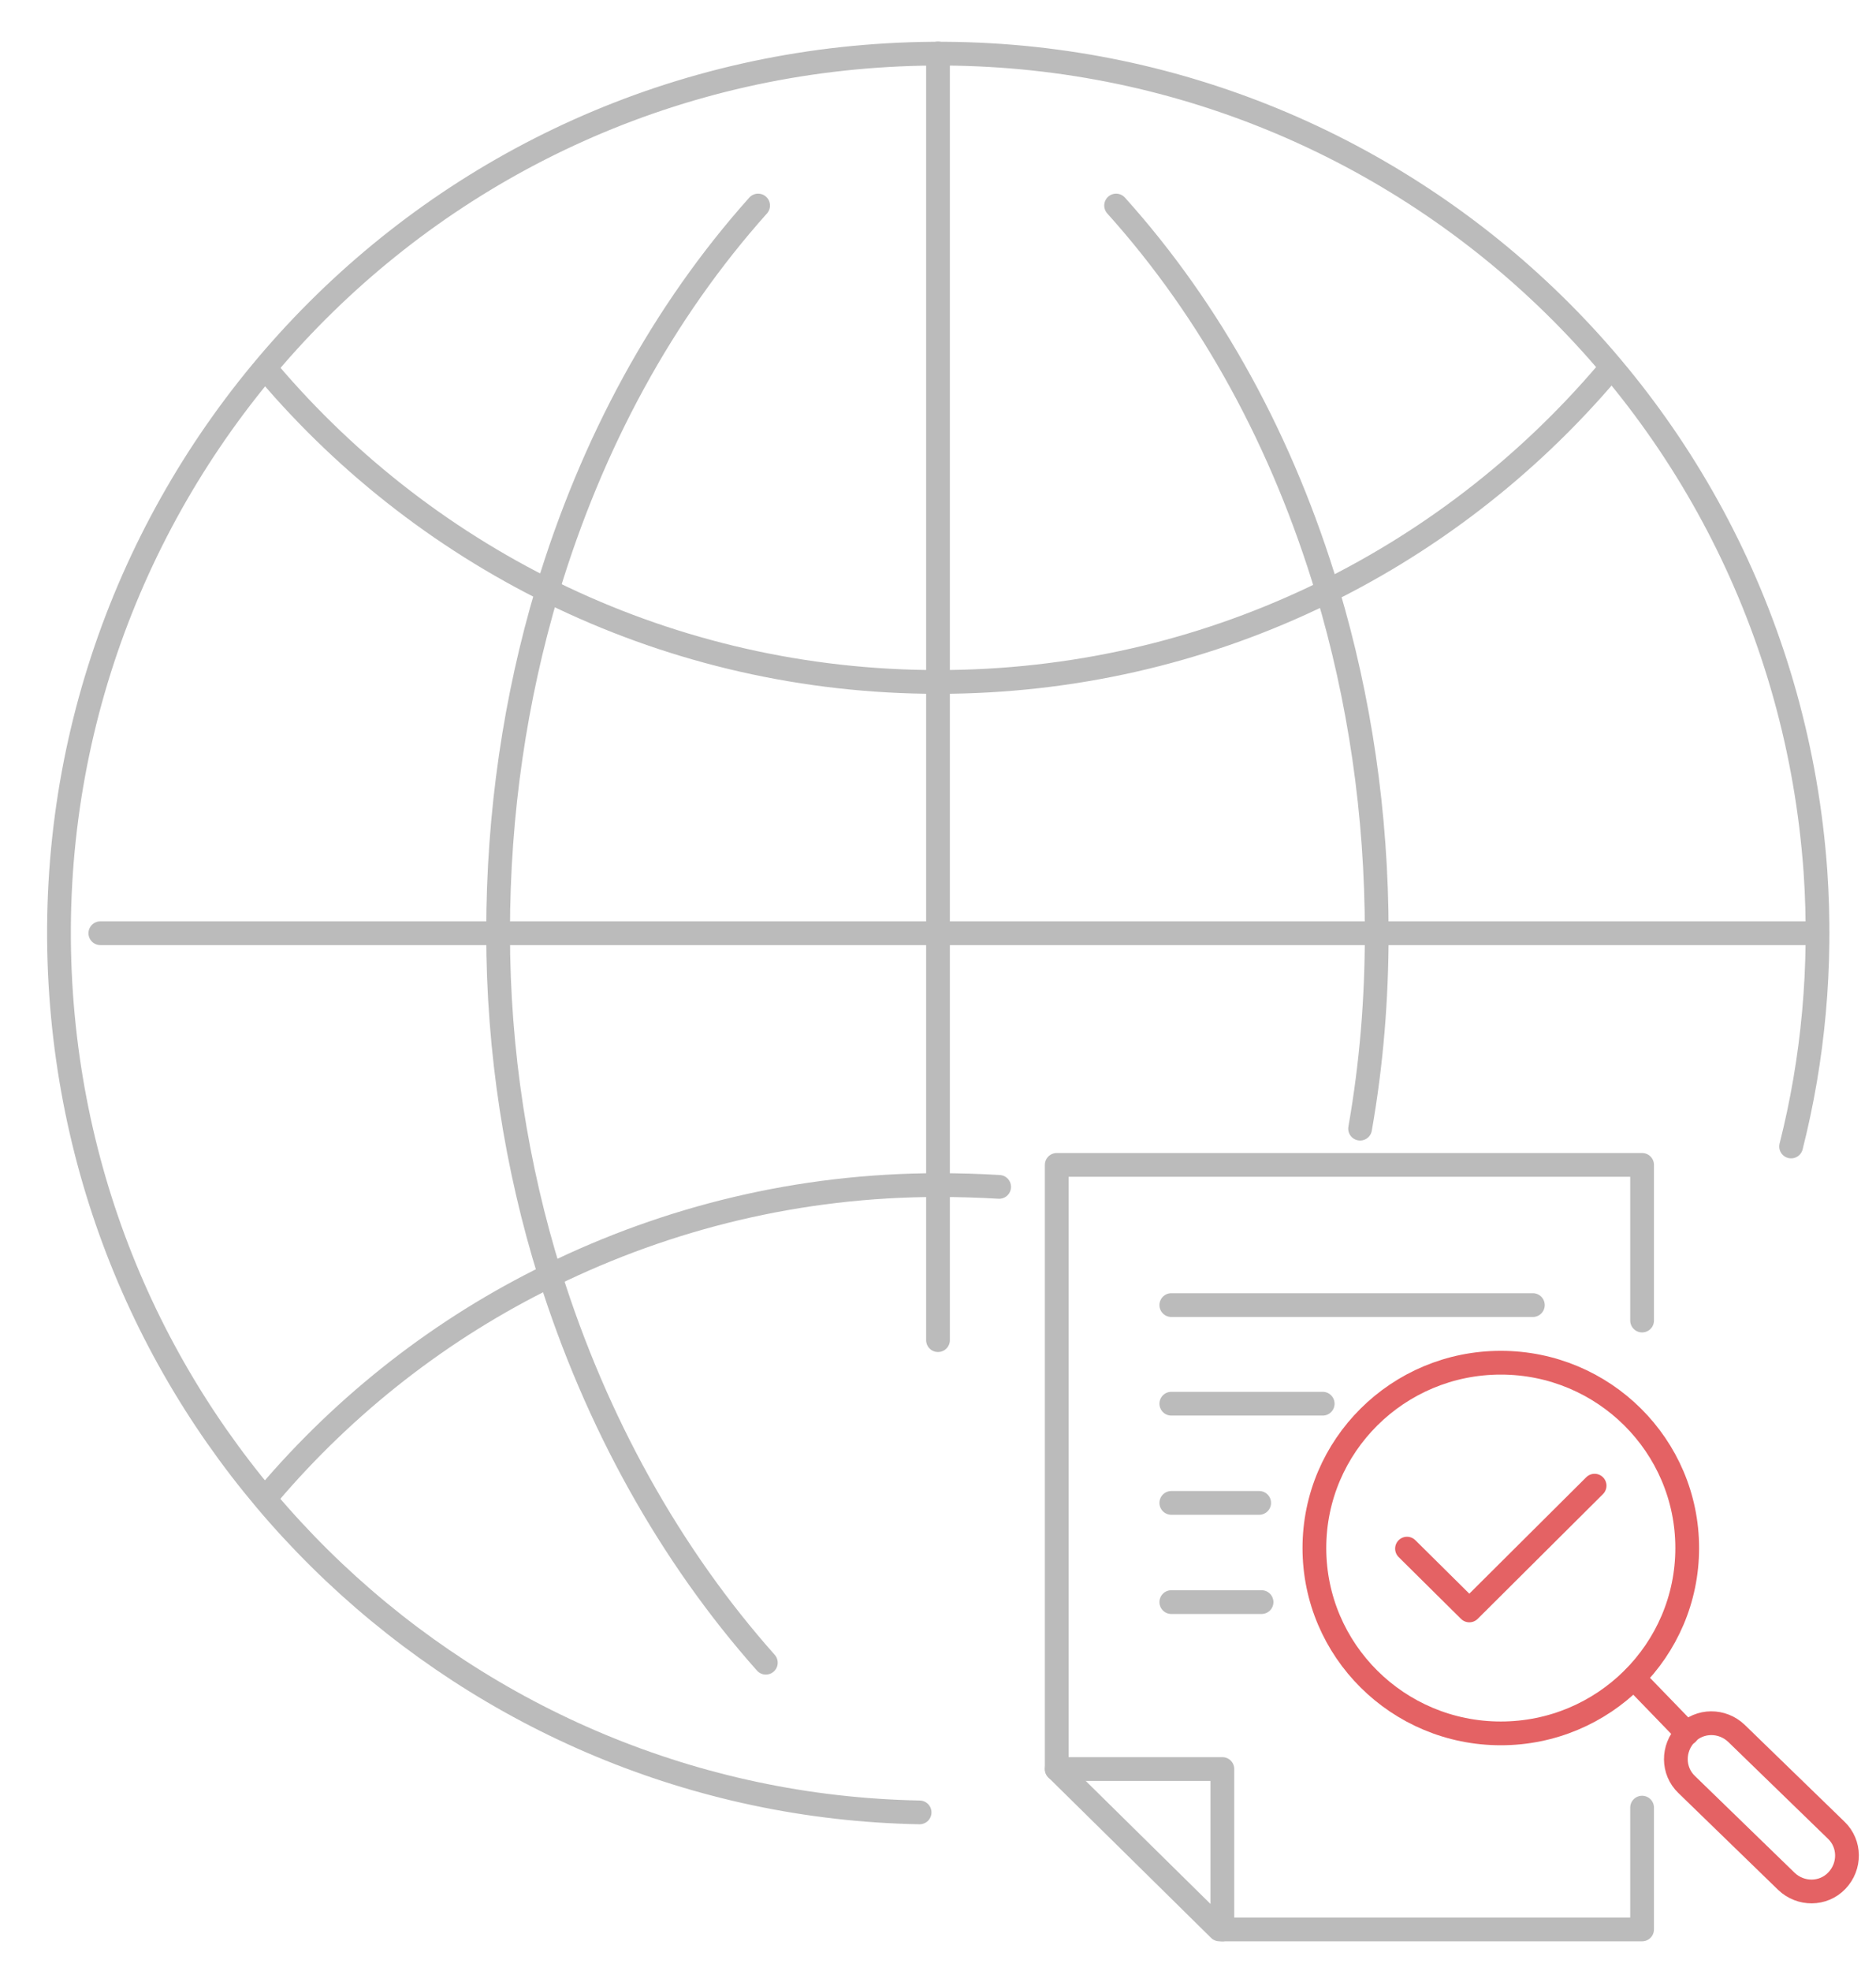 <?xml version="1.0" encoding="utf-8"?>
<!-- Generator: Adobe Illustrator 24.1.0, SVG Export Plug-In . SVG Version: 6.00 Build 0)  -->
<svg version="1.1" id="Layer_1" xmlns="http://www.w3.org/2000/svg" xmlns:xlink="http://www.w3.org/1999/xlink" x="0px" y="0px"
	 viewBox="0 0 316 331.8" style="enable-background:new 0 0 316 331.8;" xml:space="preserve">
<style type="text/css">
	.st0{fill:none;stroke:#BBBBBB;stroke-width:4;stroke-linecap:round;stroke-linejoin:round;stroke-miterlimit:10;}
	.st1{fill:none;stroke:#E46264;stroke-width:4;stroke-linecap:round;stroke-linejoin:round;stroke-miterlimit:10;}
</style>
<g>
	<g>
		<path class="st0" d="M270.8,62.6c-27.2,32-67.6,52.2-112.8,52.2S72.3,94.5,45.2,62.6"/>
		<path class="st0" d="M168.3,199.8c-3.4-0.2-6.8-0.3-10.2-0.3c-23.5,0-45.6,5.5-65.4,15.2c-18.3,8.9-34.5,21.6-47.5,36.9"/>
		<path class="st0" d="M154.9,305.1c-75.7-1.4-139.2-60.6-144.6-137.6C4.6,86.1,66,15.1,147.7,9.4S300,65,305.8,146.7
			c1.1,16.1-0.4,31.7-4.1,46.3"/>
		<path class="st0" d="M188,34.6c16.1,17.9,28.1,39.9,35.6,64.9c5.4,18.1,8.3,37.4,8.3,57.6c0,11.2-0.9,22.1-2.8,32.9"/>
		<path class="st0" d="M127.7,34.6c-16,17.9-28,39.9-35.5,64.8c-5.4,18.1-8.3,37.4-8.3,57.6c0,20.1,3.1,39.5,8.7,57.5
			c7.8,24.9,20.3,47.3,36.4,65.4"/>
		<polyline class="st0" points="158,9 158,129.3 158,177.4 158,225.6 158,225.6 		"/>
		<line class="st0" x1="306.1" y1="157.1" x2="16.9" y2="157.1"/>
	</g>
</g>
<g>
	<g>
		<ellipse class="st1" cx="252.8" cy="260.6" rx="31.4" ry="31.2"/>
		<line class="st0" x1="197.3" y1="219.7" x2="258.2" y2="219.7"/>
		<line class="st0" x1="197.3" y1="236.3" x2="222.8" y2="236.3"/>
		<line class="st0" x1="197.3" y1="253" x2="212.1" y2="253"/>
		<line class="st0" x1="197.3" y1="269.7" x2="212.5" y2="269.7"/>
		<line class="st1" x1="275.2" y1="282.5" x2="284.2" y2="291.8"/>
		<path class="st1" d="M309.4,316.6L309.4,316.6c-2.3,2.4-6.1,2.4-8.5,0.1l-16.8-16.3c-2.4-2.3-2.4-6.1-0.1-8.5l0,0
			c2.3-2.4,6.1-2.4,8.5-0.1l16.8,16.3C311.7,310.4,311.7,314.2,309.4,316.6z"/>
	</g>
	<g>
		<g>
			<g>
				<polyline class="st0" points="276.6,304.3 276.6,324.8 205.4,324.8 178,297.8 178,196.1 276.6,196.1 276.6,222.3 				"/>
			</g>
			<polyline class="st0" points="178,297.8 205.9,297.8 205.9,324.8 			"/>
		</g>
	</g>
</g>
<polyline class="st1" points="237,260.7 247.5,271.1 268.6,250.1 "/>
</svg>
